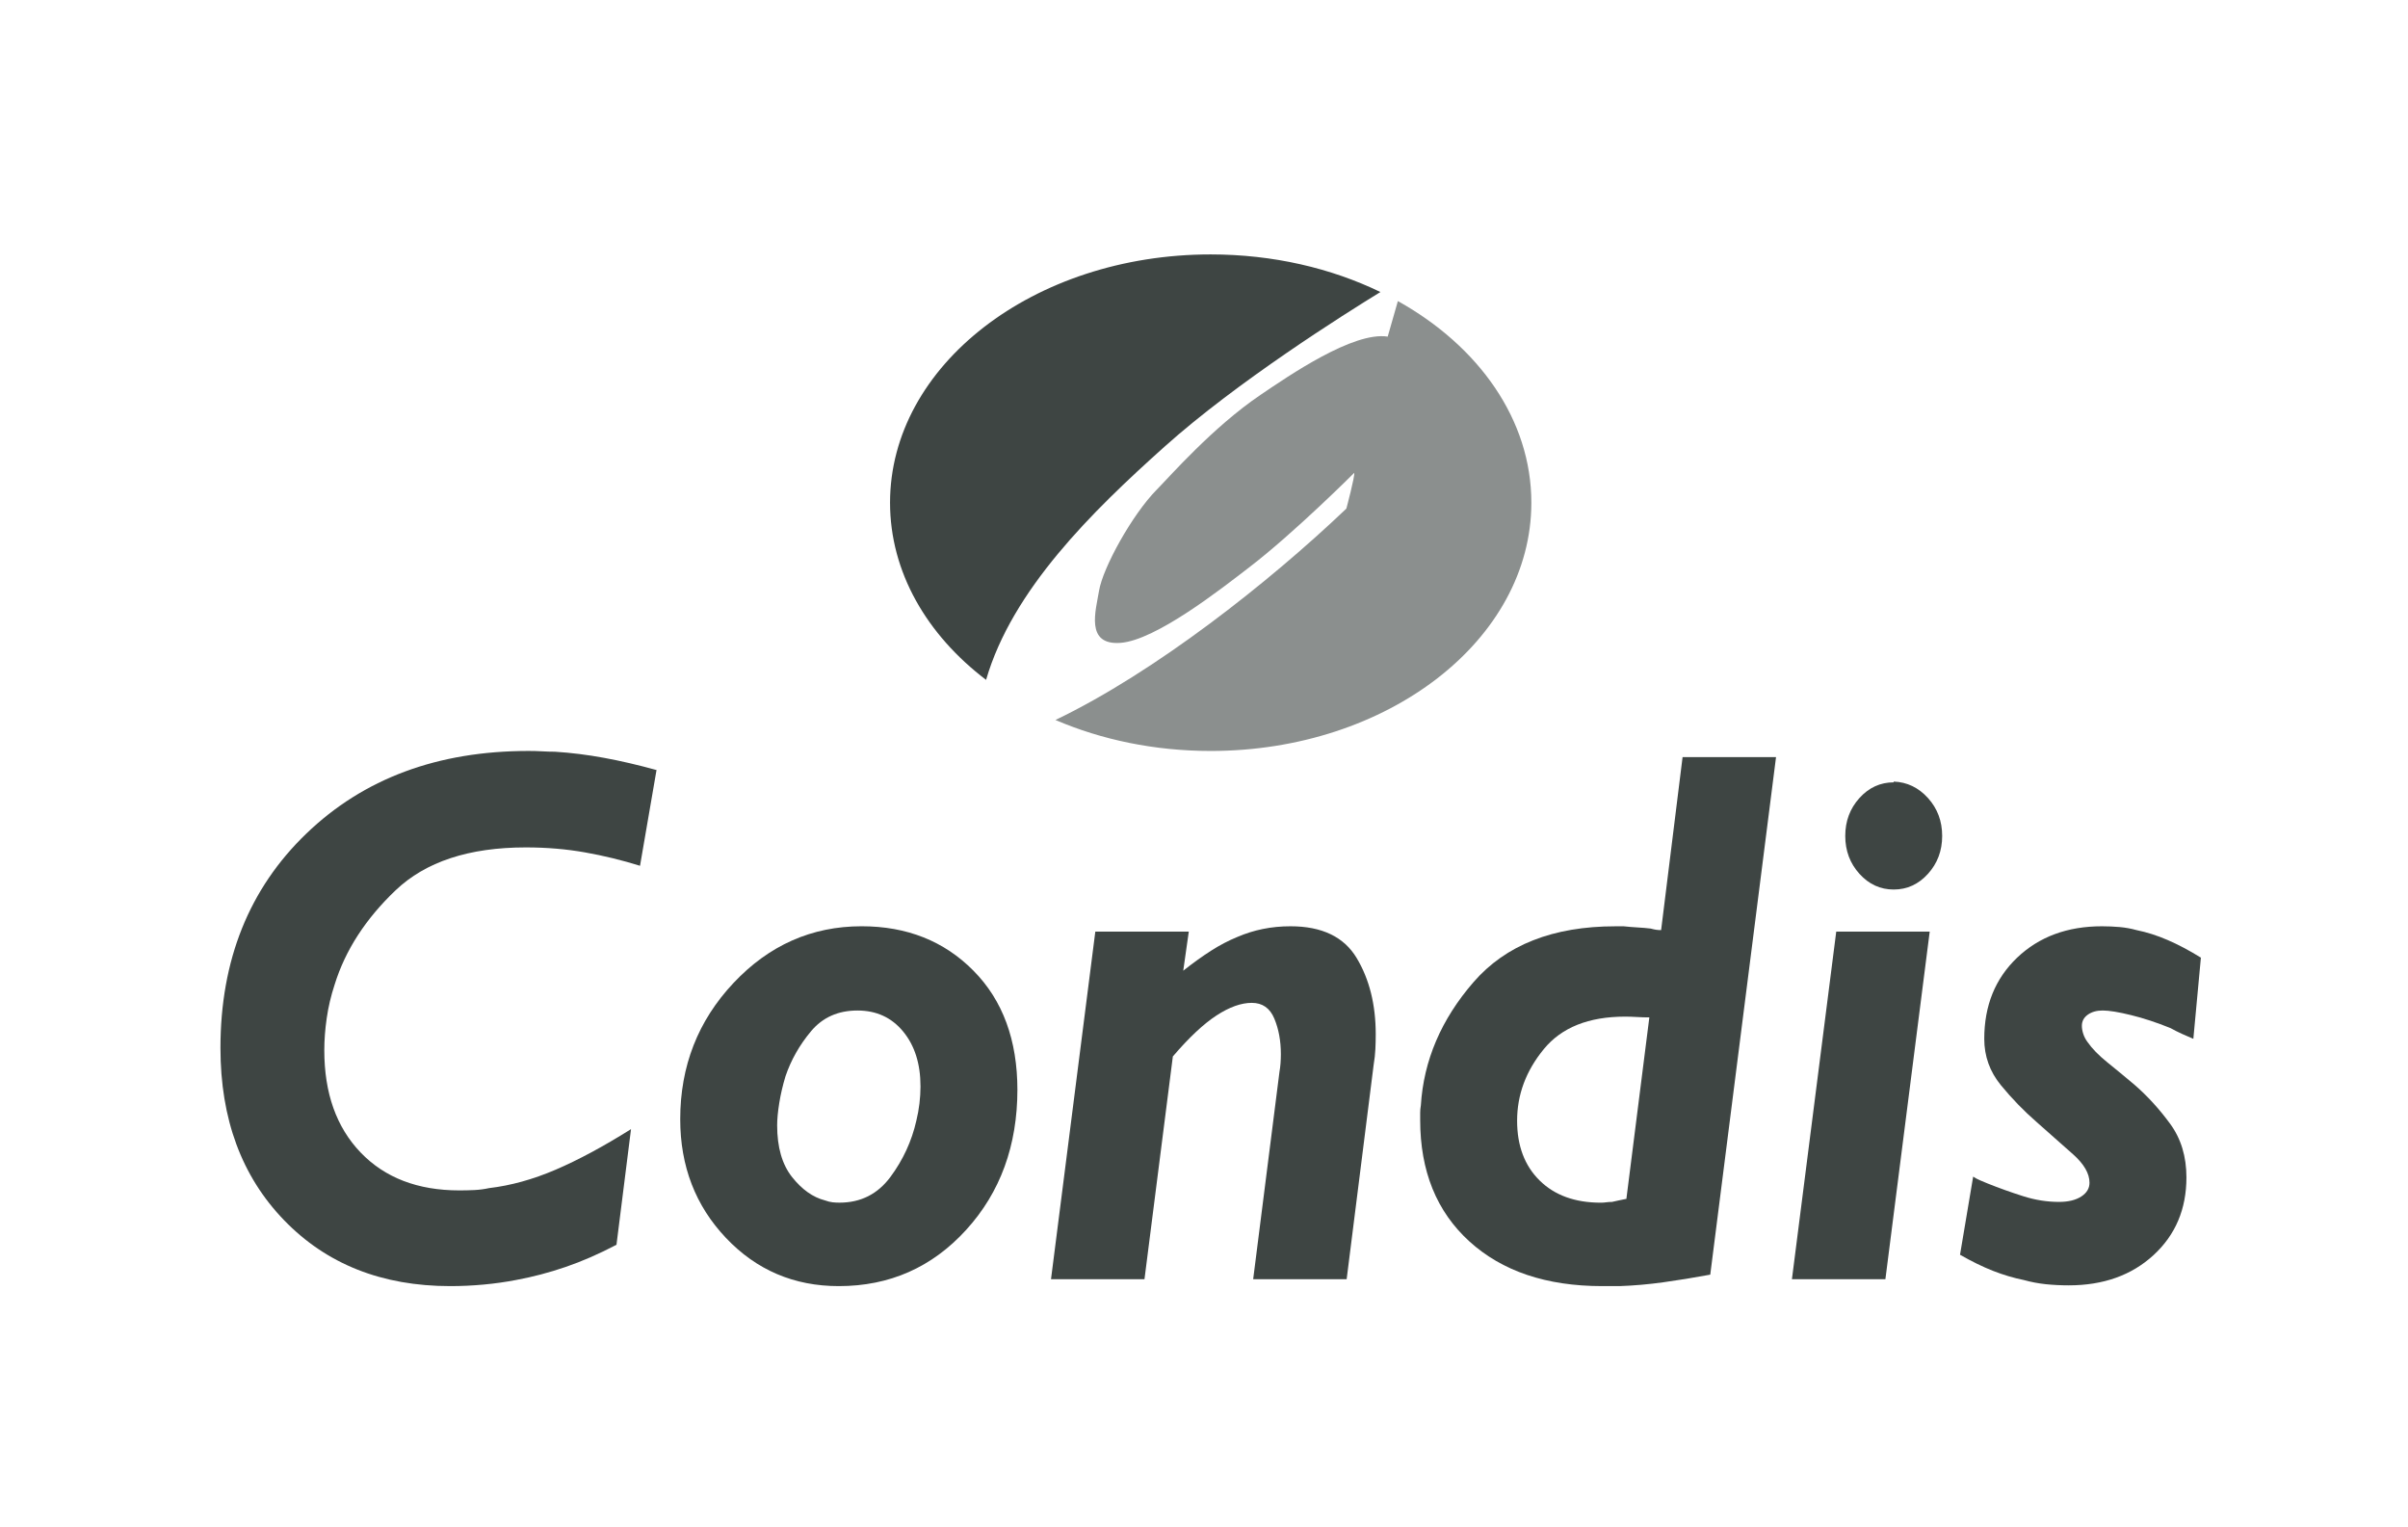 <?xml version="1.0" encoding="UTF-8"?>
<svg width="142px" height="90px" viewBox="0 0 142 90" version="1.1" xmlns="http://www.w3.org/2000/svg" xmlns:xlink="http://www.w3.org/1999/xlink">
    <title>Group 10</title>
    <g id="Homepage" stroke="none" stroke-width="1" fill="none" fill-rule="evenodd">
        <g transform="translate(-1272, -5000)" id="Group-10">
            <g transform="translate(1272, 5000)">
                <rect id="Rectangle-Copy-10" fill="#F7F8F8" opacity="0" x="0" y="0" width="142" height="90"></rect>
                <g id="Group-17" transform="translate(13, 15)">
                    <path d="M69.433,2.751 C74.2,5.408 77.304,9.742 77.304,14.637 C77.304,22.721 68.839,29.275 58.396,29.275 C55.074,29.275 51.953,28.612 49.24,27.448 C55.105,24.637 61.829,19.338 66.395,14.986 C66.395,14.986 66.909,13.061 66.859,12.878 C66.859,12.878 63.358,16.38 60.702,18.421 C59.036,19.702 55.16,22.753 53.068,22.902 C50.977,23.051 51.625,20.977 51.807,19.848 C52.032,18.46 53.782,15.318 55.209,13.874 C55.977,13.098 58.512,10.189 61.332,8.281 C63.027,7.135 66.81,4.531 68.833,4.846 L69.433,2.751 Z" id="Fill-1" fill="#8B8F8E"></path>
                    <path d="M39.486,14.637 C39.486,6.554 47.952,-0 58.395,-0 C62.071,-0 65.502,0.812 68.404,2.217 C66.278,3.52 59.955,7.503 55.69,11.319 C51.369,15.183 46.686,19.789 45.149,25.083 C41.654,22.428 39.486,18.728 39.486,14.637" id="Fill-3" fill="#3E4543"></path>
                    <path d="M25.722,30.357 L24.742,36.045 C23.68,35.713 22.599,35.45 21.496,35.255 C20.394,35.059 19.23,34.961 18.005,34.961 C14.657,34.961 12.099,35.804 10.329,37.489 C8.56,39.174 7.362,41.025 6.736,43.042 C6.518,43.704 6.362,44.365 6.267,45.027 C6.171,45.689 6.124,46.321 6.124,46.923 C6.124,49.452 6.838,51.46 8.267,52.95 C9.697,54.438 11.636,55.183 14.086,55.183 C14.385,55.183 14.685,55.176 14.984,55.162 C15.284,55.146 15.569,55.108 15.841,55.048 C17.121,54.897 18.427,54.536 19.761,53.964 C21.095,53.393 22.578,52.595 24.211,51.572 L23.354,58.388 C22.32,58.93 21.319,59.367 20.353,59.697 C19.386,60.028 18.414,60.285 17.433,60.465 C16.808,60.586 16.168,60.675 15.515,60.735 C14.861,60.795 14.208,60.826 13.555,60.826 C9.526,60.826 6.26,59.532 3.756,56.944 C1.251,54.356 0,50.97 0,46.788 C0,41.612 1.687,37.399 5.062,34.149 C8.438,30.899 12.806,29.274 18.169,29.274 C18.441,29.274 18.706,29.281 18.965,29.296 C19.223,29.311 19.475,29.319 19.72,29.319 C20.673,29.379 21.639,29.499 22.619,29.68 C23.599,29.86 24.633,30.101 25.722,30.402 L25.722,30.357 Z" id="Fill-5" fill="#3E4543"></path>
                    <path d="M41.281,49.045 C41.281,47.721 40.941,46.645 40.26,45.817 C39.58,44.99 38.681,44.577 37.566,44.577 C36.422,44.577 35.51,44.983 34.83,45.795 C34.149,46.607 33.646,47.495 33.319,48.459 C33.156,49 33.033,49.527 32.952,50.038 C32.87,50.55 32.829,50.986 32.829,51.347 C32.829,52.641 33.122,53.656 33.707,54.394 C34.292,55.132 34.939,55.59 35.646,55.771 C35.81,55.831 35.96,55.869 36.096,55.884 C36.232,55.899 36.368,55.905 36.504,55.905 C37.756,55.905 38.756,55.401 39.505,54.394 C40.253,53.386 40.764,52.28 41.036,51.076 C41.117,50.745 41.179,50.407 41.22,50.061 C41.26,49.715 41.281,49.391 41.281,49.09 L41.281,49.045 Z M46.997,49.226 C46.997,52.536 45.99,55.297 43.976,57.509 C41.961,59.721 39.457,60.826 36.463,60.826 C33.823,60.826 31.604,59.879 29.808,57.983 C28.011,56.087 27.113,53.755 27.113,50.986 C27.113,47.857 28.161,45.178 30.257,42.951 C32.353,40.725 34.871,39.61 37.81,39.61 C40.478,39.61 42.676,40.483 44.404,42.229 C46.133,43.975 46.997,46.321 46.997,49.271 L46.997,49.226 Z" id="Fill-7" fill="#3E4543"></path>
                    <path d="M56.776,42.23 C57.348,41.779 57.892,41.386 58.409,41.056 C58.927,40.724 59.444,40.455 59.961,40.243 C60.451,40.032 60.954,39.874 61.471,39.77 C61.989,39.664 62.533,39.611 63.105,39.611 C64.956,39.611 66.255,40.236 67.004,41.484 C67.753,42.733 68.127,44.23 68.127,45.977 C68.127,46.278 68.12,46.571 68.106,46.856 C68.093,47.142 68.059,47.45 68.004,47.782 L66.412,60.419 L60.9,60.419 L62.451,48.187 C62.478,48.038 62.499,47.873 62.513,47.691 C62.526,47.51 62.533,47.331 62.533,47.15 C62.533,46.367 62.404,45.667 62.145,45.05 C61.886,44.432 61.444,44.126 60.818,44.126 C60.192,44.126 59.498,44.373 58.736,44.87 C57.974,45.367 57.117,46.17 56.163,47.285 L54.49,60.419 L48.978,60.419 L51.591,39.926 L57.103,39.926 L56.776,42.23 Z" id="Fill-9" fill="#3E4543"></path>
                    <path d="M82.914,55.636 L84.262,44.983 C84.017,44.983 83.771,44.976 83.526,44.96 C83.281,44.946 83.051,44.938 82.833,44.938 C80.683,44.938 79.083,45.577 78.035,46.857 C76.987,48.135 76.464,49.541 76.464,51.076 C76.464,52.551 76.905,53.725 77.791,54.598 C78.675,55.471 79.88,55.907 81.403,55.907 C81.513,55.907 81.622,55.899 81.73,55.883 C81.84,55.868 81.949,55.862 82.057,55.862 C82.193,55.831 82.328,55.801 82.466,55.772 C82.602,55.74 82.752,55.71 82.914,55.68 L82.914,55.636 Z M87.854,60.15 C86.875,60.33 85.949,60.481 85.079,60.601 C84.208,60.721 83.35,60.796 82.506,60.826 L81.995,60.826 L81.485,60.826 C78.191,60.826 75.579,59.947 73.645,58.186 C71.714,56.426 70.748,54.04 70.748,51.032 L70.748,50.603 C70.748,50.467 70.761,50.324 70.788,50.173 C70.952,47.526 71.985,45.104 73.891,42.907 C75.797,40.709 78.587,39.612 82.261,39.612 L82.506,39.612 L82.752,39.612 C83.023,39.641 83.296,39.664 83.567,39.679 C83.84,39.695 84.099,39.716 84.344,39.746 C84.453,39.777 84.555,39.799 84.649,39.815 C84.744,39.829 84.847,39.837 84.956,39.837 L86.222,29.636 L91.733,29.636 L87.854,60.15 Z" id="Fill-11" fill="#3E4543"></path>
                    <path d="M98.672,31.08 C99.461,31.11 100.135,31.433 100.693,32.05 C101.251,32.667 101.53,33.412 101.53,34.285 C101.53,35.157 101.251,35.902 100.693,36.518 C100.135,37.136 99.461,37.444 98.672,37.444 C97.883,37.444 97.209,37.136 96.651,36.518 C96.094,35.902 95.815,35.157 95.815,34.285 C95.815,33.412 96.094,32.667 96.651,32.05 C97.209,31.433 97.883,31.125 98.672,31.125 L98.672,31.08 Z M98.182,60.42 L92.67,60.42 L95.283,39.927 L100.795,39.927 L98.182,60.42 Z" id="Fill-13" fill="#3E4543"></path>
                    <path d="M116.791,41.417 L116.342,46.247 C116.123,46.156 115.899,46.059 115.668,45.953 C115.437,45.848 115.212,45.734 114.995,45.614 C114.178,45.284 113.401,45.027 112.667,44.848 C111.932,44.667 111.373,44.576 110.994,44.576 C110.64,44.576 110.347,44.659 110.116,44.824 C109.884,44.99 109.768,45.209 109.768,45.479 C109.768,45.63 109.796,45.788 109.85,45.953 C109.903,46.118 109.985,46.276 110.095,46.427 C110.366,46.818 110.755,47.217 111.259,47.624 C111.762,48.029 112.3,48.474 112.871,48.955 C113.634,49.616 114.335,50.385 114.974,51.257 C115.613,52.13 115.934,53.183 115.934,54.417 C115.934,56.283 115.287,57.81 113.993,58.999 C112.701,60.187 111.033,60.781 108.992,60.781 C108.529,60.781 108.081,60.759 107.645,60.714 C107.21,60.668 106.773,60.586 106.339,60.466 C105.739,60.345 105.134,60.164 104.521,59.924 C103.908,59.683 103.263,59.366 102.583,58.976 L103.357,54.371 C103.494,54.462 103.637,54.536 103.787,54.598 C103.937,54.657 104.08,54.718 104.216,54.777 C104.895,55.049 105.59,55.297 106.298,55.522 C107.006,55.749 107.713,55.861 108.421,55.861 C108.965,55.861 109.4,55.756 109.728,55.546 C110.055,55.335 110.218,55.063 110.218,54.732 C110.218,54.19 109.897,53.635 109.258,53.063 C108.617,52.49 107.903,51.858 107.115,51.166 C106.352,50.505 105.645,49.774 104.991,48.978 C104.338,48.18 104.012,47.27 104.012,46.247 C104.012,44.29 104.658,42.695 105.95,41.462 C107.244,40.229 108.911,39.611 110.952,39.611 C111.306,39.611 111.652,39.627 111.994,39.656 C112.334,39.687 112.667,39.746 112.993,39.837 C113.593,39.958 114.205,40.152 114.832,40.424 C115.458,40.694 116.11,41.041 116.791,41.462 L116.791,41.417 Z" id="Fill-15" fill="#3E4543"></path>
                </g>
            </g>
        </g>
    </g>
</svg>